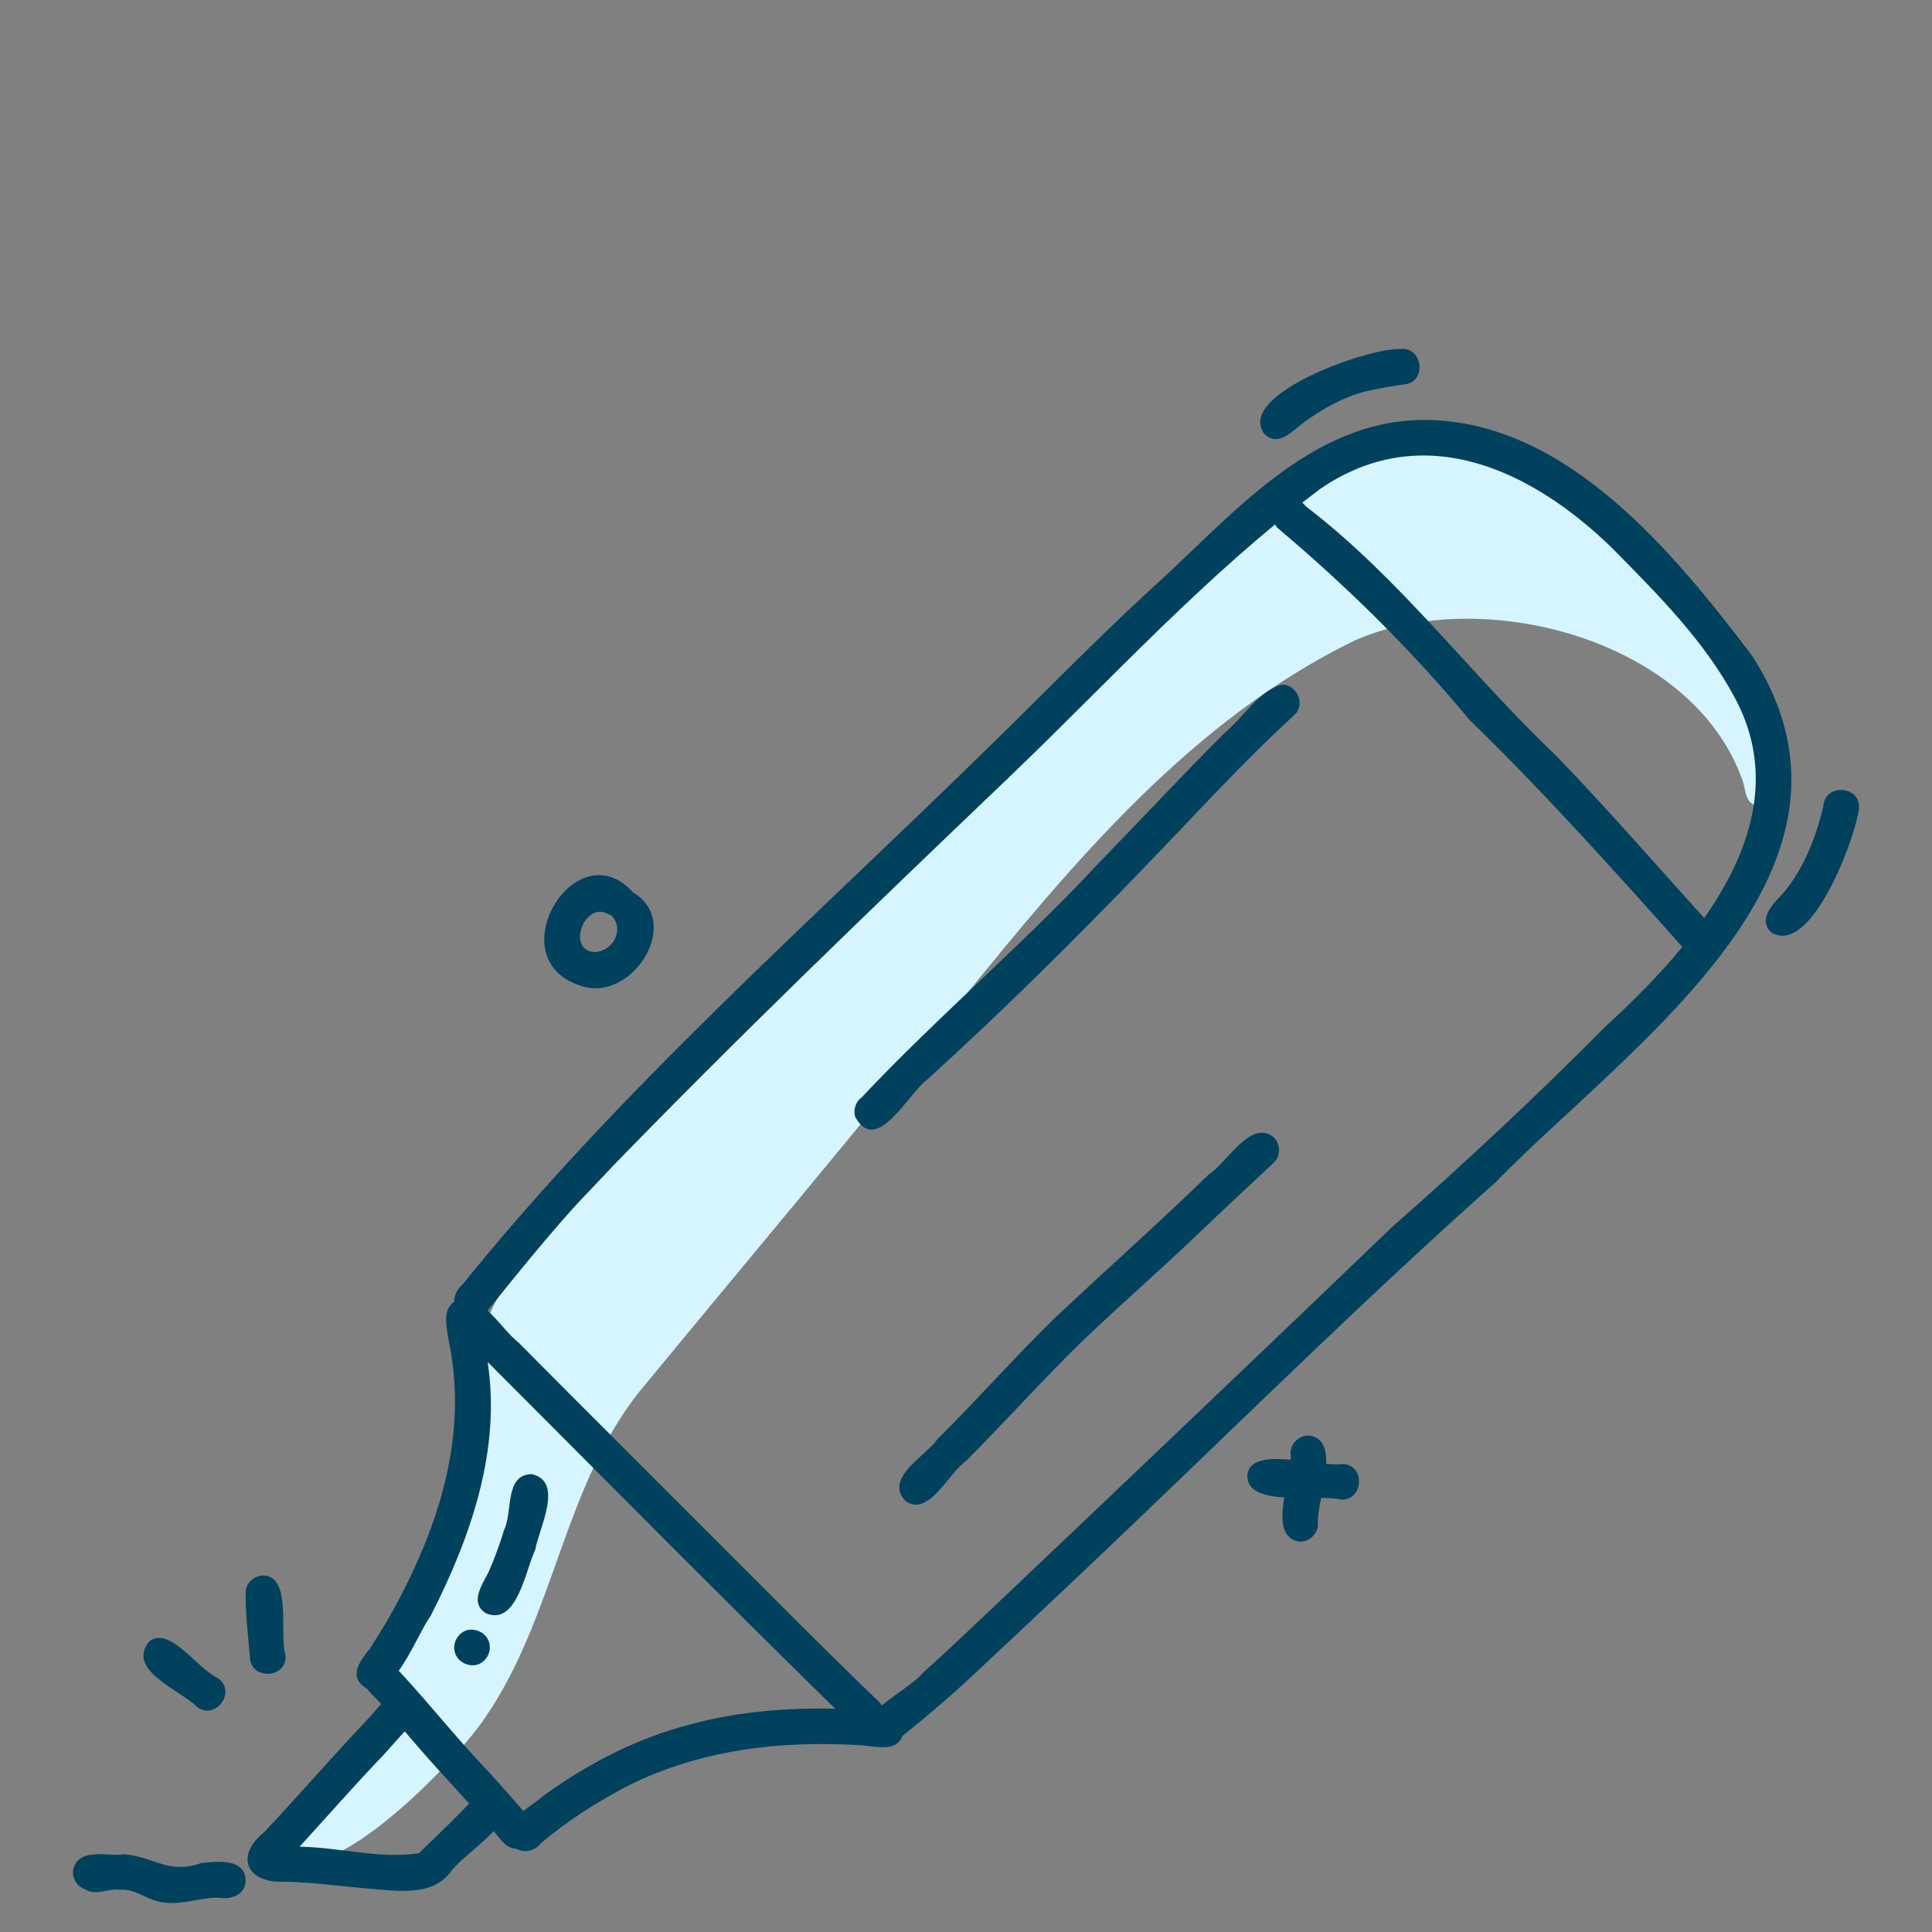 <?xml version="1.0" encoding="UTF-8"?>
<svg xmlns="http://www.w3.org/2000/svg" id="Layer_1" viewBox="0 0 200 200">
  <rect x="0" y="0" width="200" height="200" fill="#808080" stroke="none"/>
  <defs>
    <style>.cls-1{fill:#00415d;}.cls-1,.cls-2{stroke-width:0px;}.cls-2{fill:#d6f5ff;}</style>
  </defs>
  <path class="cls-2" d="M176.4,65.09c1.83,2.42,9.85,8.59,6.06,11.42,1.1,1.96,3.67,6.95-.36,6.97-1.56-.23-1.32-1.78-1.78-2.86-5.21-14.44-26.75-20.09-39.99-14.36-16.85,8.15-29.2,22.96-40.76,37.24-10.96,13.65-22.27,27.06-33.38,40.57.02-.03.05-.06.07-.09.04-.06.09-.11.13-.17-8.06,9.94-8.95,23.55-16.18,34.01-2.77,4.2-14.82,16.77-19.95,14.79-1.78-1.33-.37-3.39.86-4.53,3.22-3.49,6.39-7.1,8.85-11.18-1.39-2.49.17-4.99,1.38-7.19,1.48-2.75,2.91-5.53,4.12-8.41,2.58-6.28,3.79-13.04,4.01-19.82.23-8.92,8.67-14.54,13.94-20.81,10.05-11.25,21.13-21.68,31.57-32.37,10.92-11.29,21.63-22.84,33.99-32.6,9.39-7.35,20.06-13.43,30.85-4.81,3.04,1.84,6.18,3.57,8.98,5.77,3,2.35,5.09,5.61,7.59,8.44Z"></path>
  <path class="cls-1" d="M39.74,195.64c-3.44-.24-6.86-.77-10.32-.85-3.9.19-5.15-2.67-2.03-5.17,3.59-3.83,7.03-7.8,10.64-11.61.94-.95,1.74-2.42,3.21-2.51,1.01,0,1.85.84,1.85,1.85,0,.66-.36,1.24-.88,1.57-1.11,1.12-2.1,2.36-3.2,3.48-2.72,2.87-5.33,5.85-8,8.77,4.12.06,8.35,1.29,12.34.68,2.11-2.02,4.22-4.05,6.21-6.19.67-.75,1.93-.68,2.61,0,2.19,2.58-4.14,6.1-5.53,8.14-1.66,2.17-4.45,2.03-6.91,1.85Z"></path>
  <path class="cls-1" d="M53.29,191.38c-1.17-.18-1.72-1.41-2.5-2.17-1.82-2.08-3.68-4.11-5.54-6.15-1.98-2.17-3.85-4.44-5.78-6.66-1.04-1.15-3.06-2.62-1.53-4.22.71-.71,1.89-.71,2.61,0,3.46,3.61,6.52,7.59,10,11.2,1.51,1.66,2.99,3.35,4.46,5.05,1.03,1.2-.17,3.21-1.71,2.95Z"></path>
  <path class="cls-1" d="M88.39,178.78c-12.76-12.47-25.3-25.16-37.91-37.79,1.41,9.17-1.79,18.24-5.91,26.31-1.42,1.89-3.89,8.91-6.73,7.42-1.85-1.18-.51-2.87.48-4.1,1.34-2.08,2.6-4.23,3.7-6.45,3.97-7.99,6.27-16.52,4.44-25.34-.21-1.45-.83-3.53.93-4.25,2.61-.64,4.46,2.99,6.28,4.39,6.49,6.55,13.03,13.05,19.54,19.57,5.91,5.89,11.76,11.85,17.78,17.63,1.69,1.66-.91,4.31-2.61,2.61Z"></path>
  <path class="cls-1" d="M53.09,191.09c-1.9-2.29,1.77-3.9,3.19-5.21,4.56-3.31,9.66-5.94,15.13-7.36,4.97-1.35,10.14-1.76,15.28-1.63,2.13.37,6.85-.79,6.82,2.41-.36,2.22-2.84,1.47-4.41,1.37-8.26-.51-16.55.44-23.99,4.14-3.25,1.69-6.37,3.66-9.15,6.04-.71.87-2.04,1.08-2.86.24Z"></path>
  <path class="cls-1" d="M89.95,180.06c-1.91-2.44,4.22-5.11,5.56-6.87,2.64-2.34,5.18-4.81,7.75-7.22,13.66-12.96,27.3-25.94,40.88-38.98,7.61-6.69,14.97-13.57,22.1-20.77,9.1-8.31,20.26-21.04,13.38-33.93-3.16-5.94-8.06-10.81-12.74-15.56-8.27-8.06-19.51-13.41-30.15-6.16-11.82,8.82-21.79,19.87-32.43,30.04-14.09,13.47-28.16,26.97-41.71,40.98-4.33,4.4-8.19,9.23-12.07,14.02-.25.6-.81,1.06-1.49,1.14-2.17.18-2.67-2.54-1.14-3.79,16.27-20.17,35.84-37.37,54.31-55.47,5.61-5.46,11.06-11.1,16.83-16.4,8.29-7.43,16.54-17.75,28.67-17.62,14.55.21,25.56,13.73,33.69,24.43,14.32,22.31-12.83,40.36-26.62,54.54-13.02,11.58-25.3,23.71-37.89,35.73-5.35,5.1-10.73,10.17-16.13,15.22-2.63,2.46-5.37,4.78-8.21,7-.79.61-1.98.46-2.59-.34Z"></path>
  <path class="cls-1" d="M174.54,98.45c-7.31-8.18-14.56-16.29-22.42-23.93-6.03-7.27-12.7-13.83-19.9-19.89-1.48-1.89,1.51-4.17,2.95-2.22,9.78,7.47,17.05,17.41,25.92,25.82,5.64,5.83,10.92,11.98,16.38,17.96,1.47,1.85-1.45,4.16-2.92,2.25Z"></path>
  <path class="cls-1" d="M88.51,115.56c-.12-.47-.05-.98.19-1.4.24-.42.62-.68,1.07-.84-.23.07-.39.16-.59.3,7.91-8.41,16.77-15.88,24.64-24.36,4.34-4.46,8.57-9.02,12.97-13.41,1.94-1.59,3.46-4.31,5.92-4.98,1.55-.04,2.47,2.09,1.28,3.15-5.4,4.93-10.3,10.37-15.39,15.62-7.29,7.59-14.76,14.98-22.55,22.06-2,1.42-5.33,8.07-7.55,3.86Z"></path>
  <path class="cls-1" d="M93.77,155.42c-2.33-2.37,1.99-4.63,3.26-6.42,4.1-4.08,7.94-8.42,12.07-12.47,5.31-5.01,10.78-9.85,16.02-14.94,1.89-1.19,4.37-5.83,6.75-3.85.69.69.73,1.92,0,2.61-2.65,2.49-5.32,4.96-7.94,7.47-3.91,3.74-8,7.29-11.91,11.03-4.12,4.02-7.96,8.32-12.03,12.4-1.81,1.24-3.82,5.79-6.22,4.17Z"></path>
  <path class="cls-1" d="M50.41,167.06c-1.89-1.04-.52-2.97.17-4.33.62-1.41,1.15-2.84,1.59-4.31.94-1.86.02-5.77,2.87-5.82,3.39.76.74,5.62.37,7.83-1,2.03-1.85,7.81-5,6.62Z"></path>
  <path class="cls-1" d="M47.02,170.64c-.05-.96.74-1.94,1.75-1.94s1.88.7,1.94,1.75c.05.96-.74,1.94-1.75,1.94s-1.88-.7-1.94-1.75Z"></path>
  <path class="cls-1" d="M16.54,196.87c-1.42-.27-2.64-1.39-4.15-1.24-1.21-.15-2.5.65-3.59-.05-.87-.3-1.41-1.24-1.2-2.14.65-2.25,3.58-1.2,5.32-1.49,3.11.3,4.53,2.11,7.92.91,1.68-.18,4.67-.52,4.58,1.94-.12,1.46-1.6,1.86-2.84,1.64-2.03-.01-4,.89-6.04.44Z"></path>
  <path class="cls-1" d="M130.79,44.8c-2.63-4.07,10.95-8.8,14.02-8.65,2.34-.48,3.04,3.24.68,3.63-1.38.17-2.74.42-4.1.73-2.34.59-4.45,1.8-6.4,3.2-1.21.92-2.78,2.71-4.21,1.09Z"></path>
  <path class="cls-1" d="M183.39,96.54c-1.58-1.41.35-3.16,1.26-4.15,2.12-2.54,3.37-5.8,4.11-8.98.16-2.38,3.93-2.07,3.68.31-.4,3.12-4.93,15.27-9.05,12.82Z"></path>
  <path class="cls-1" d="M59.98,102c-8.45-2.85-.33-16.17,5.57-9.61,5.27,3.17-.3,11.64-5.57,9.61ZM61.59,98.56c1.9-.09,3.08-2.38,1.7-3.8-.15-.04-.29-.11-.43-.19-2.4-1.21-4.26,3.87-1.27,3.99Z"></path>
  <path class="cls-1" d="M138.75,155.22c-2.35-.57-9.74.87-9.62-2.49.28-3.23,7.52-.77,9.92-1.18,2.38.16,2.07,3.88-.3,3.68Z"></path>
  <path class="cls-1" d="M134.45,159.58c-3.41-.62-.56-6.82-.85-9.28.09-1,.99-1.77,1.99-1.69,3.41.61.59,6.83.85,9.28-.09,1-.99,1.77-1.99,1.69Z"></path>
  <path class="cls-1" d="M20.43,176.73c-1.72-1.79-7.39-3.78-5-6.8,2.12-1.7,5.05,2.88,7.12,3.78,1.97,1.36-.18,4.41-2.12,3.02Z"></path>
  <path class="cls-1" d="M25.87,171.58c-.17-2.26-.48-4.52-.44-6.79.04-1.01,1.02-1.77,1.99-1.69,2.81.32,1.46,6.1,2.14,8.28.16,2.38-3.56,2.59-3.69.2Z"></path>
</svg>
